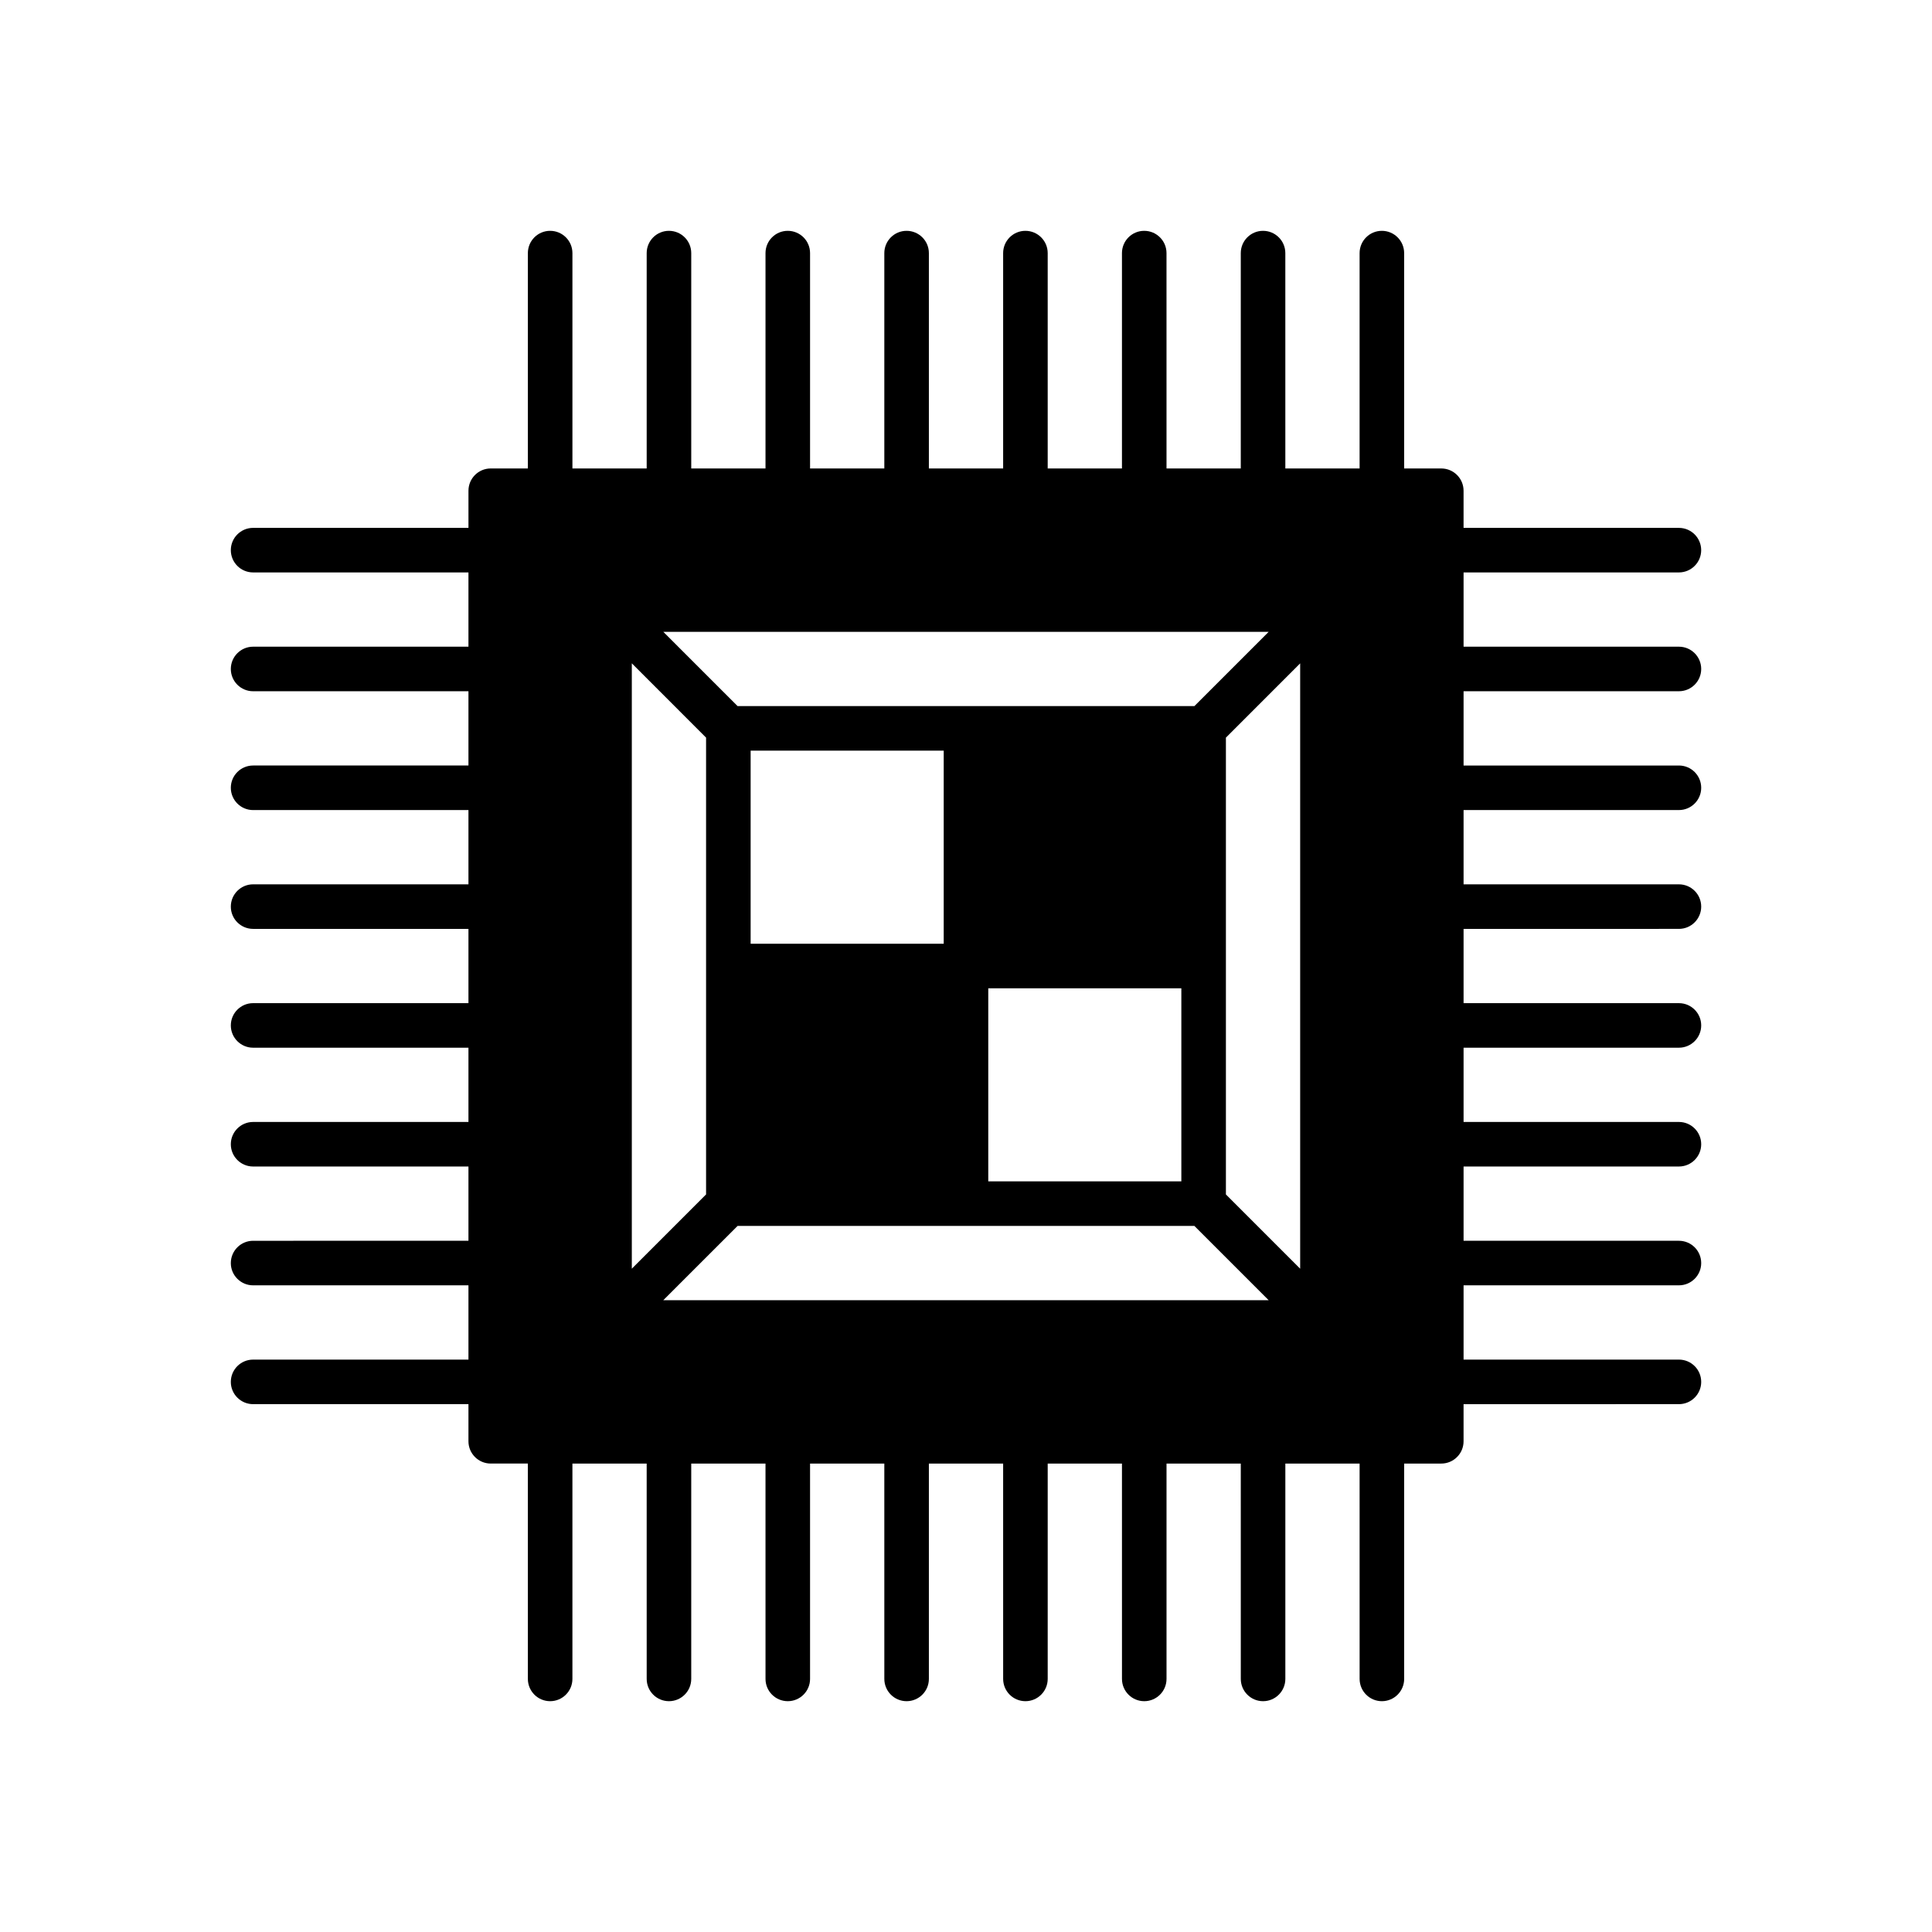 <?xml version="1.0" encoding="UTF-8"?>
<!-- Uploaded to: ICON Repo, www.iconrepo.com, Generator: ICON Repo Mixer Tools -->
<svg fill="#000000" width="800px" height="800px" version="1.1" viewBox="144 144 512 512" xmlns="http://www.w3.org/2000/svg">
 <path d="m588.93 295.7c3.258 0 5.902-2.644 5.902-5.902 0-3.258-2.644-5.902-5.902-5.902h-57.07v-9.844c0-3.258-2.644-5.902-5.902-5.902h-9.84l-0.004-57.074c0-3.258-2.644-5.902-5.902-5.902-3.258-0.004-5.902 2.641-5.902 5.902v57.07h-19.68l-0.004-57.07c0-3.258-2.644-5.902-5.902-5.902-3.258-0.004-5.902 2.641-5.902 5.902v57.07h-19.68l-0.004-57.07c0-3.258-2.644-5.902-5.902-5.902-3.258-0.004-5.902 2.641-5.902 5.902v57.07h-19.68v-57.07c0-3.258-2.644-5.902-5.902-5.902-3.262-0.004-5.906 2.641-5.906 5.902v57.07h-19.68v-57.07c0-3.258-2.644-5.902-5.902-5.902-3.262-0.004-5.906 2.641-5.906 5.902v57.07h-19.68v-57.07c0-3.258-2.644-5.902-5.902-5.902-3.262-0.004-5.906 2.641-5.906 5.902v57.07h-19.68v-57.07c0-3.258-2.644-5.902-5.902-5.902-3.262-0.004-5.906 2.641-5.906 5.902v57.07h-19.68v-57.07c0-3.258-2.644-5.902-5.902-5.902-3.262-0.004-5.906 2.641-5.906 5.902v57.07h-9.84c-3.258 0-5.902 2.644-5.902 5.902v9.84l-57.074 0.004c-3.258 0-5.902 2.644-5.902 5.902-0.004 3.262 2.641 5.906 5.902 5.906h57.07v19.68h-57.07c-3.258 0-5.902 2.644-5.902 5.902-0.004 3.262 2.641 5.906 5.902 5.906h57.07v19.68h-57.07c-3.258 0-5.902 2.644-5.902 5.902-0.004 3.262 2.641 5.906 5.902 5.906h57.07v19.68h-57.07c-3.258 0-5.902 2.644-5.902 5.902-0.004 3.262 2.641 5.906 5.902 5.906h57.07v19.68h-57.07c-3.258 0-5.902 2.644-5.902 5.902-0.004 3.262 2.641 5.906 5.902 5.906h57.07v19.68h-57.07c-3.258 0-5.902 2.644-5.902 5.902-0.004 3.258 2.641 5.902 5.902 5.902h57.07v19.68l-57.07 0.004c-3.258 0-5.902 2.644-5.902 5.902-0.004 3.258 2.641 5.902 5.902 5.902h57.07v19.68l-57.07 0.004c-3.258 0-5.902 2.644-5.902 5.902-0.004 3.258 2.641 5.902 5.902 5.902h57.07v9.84c0 3.258 2.644 5.902 5.902 5.902h9.84l0.004 57.074c0 3.258 2.644 5.902 5.902 5.902 3.258 0 5.902-2.644 5.902-5.902v-57.07h19.68l0.004 57.07c0 3.258 2.644 5.902 5.902 5.902 3.258 0 5.902-2.644 5.902-5.902v-57.07h19.68l0.004 57.07c0 3.258 2.644 5.902 5.902 5.902s5.902-2.644 5.902-5.902v-57.07h19.68l0.004 57.07c0 3.258 2.644 5.902 5.902 5.902 3.258 0 5.902-2.644 5.902-5.902v-57.07h19.68l0.004 57.07c0 3.258 2.644 5.902 5.902 5.902 3.258 0 5.902-2.644 5.902-5.902v-57.07h19.68l0.004 57.07c0 3.258 2.644 5.902 5.902 5.902 3.258 0 5.902-2.644 5.902-5.902v-57.07h19.68l0.004 57.07c0 3.258 2.644 5.902 5.902 5.902s5.902-2.644 5.902-5.902v-57.07h19.68l0.004 57.07c0 3.258 2.644 5.902 5.902 5.902 3.258 0 5.902-2.644 5.902-5.902v-57.07h9.84c3.258 0 5.902-2.644 5.902-5.902v-9.84l57.074-0.004c3.258 0 5.902-2.644 5.902-5.902 0-3.258-2.644-5.902-5.902-5.902h-57.07v-19.68l57.07-0.004c3.258 0 5.902-2.644 5.902-5.902s-2.644-5.902-5.902-5.902h-57.07v-19.68l57.07-0.004c3.258 0 5.902-2.644 5.902-5.902 0-3.258-2.644-5.902-5.902-5.902h-57.07v-19.68h57.07c3.258 0 5.902-2.644 5.902-5.902 0-3.258-2.644-5.902-5.902-5.902h-57.07v-19.68l57.07-0.004c3.258 0 5.902-2.644 5.902-5.902 0-3.258-2.644-5.902-5.902-5.902h-57.07v-19.68l57.07-0.004c3.258 0 5.902-2.644 5.902-5.902 0-3.258-2.644-5.902-5.902-5.902h-57.07v-19.68l57.07-0.004c3.258 0 5.902-2.644 5.902-5.902s-2.644-5.902-5.902-5.902h-57.07v-19.68zm-131.86 110.21v51.168h-51.168v-51.168zm-57.035-74.785c-0.012 0-0.023-0.008-0.039-0.008-0.012 0-0.023 0.008-0.035 0.008h-60.492l-19.68-19.68h160.42l-19.68 19.68zm-57.109 62.977v-51.168h51.168v51.168zm-11.809-54.625v121.06l-19.68 19.68v-160.43zm8.352 129.41h121.06l19.68 19.68h-160.43zm129.41-8.348v-121.06l19.68-19.68v160.42z"/>
</svg>